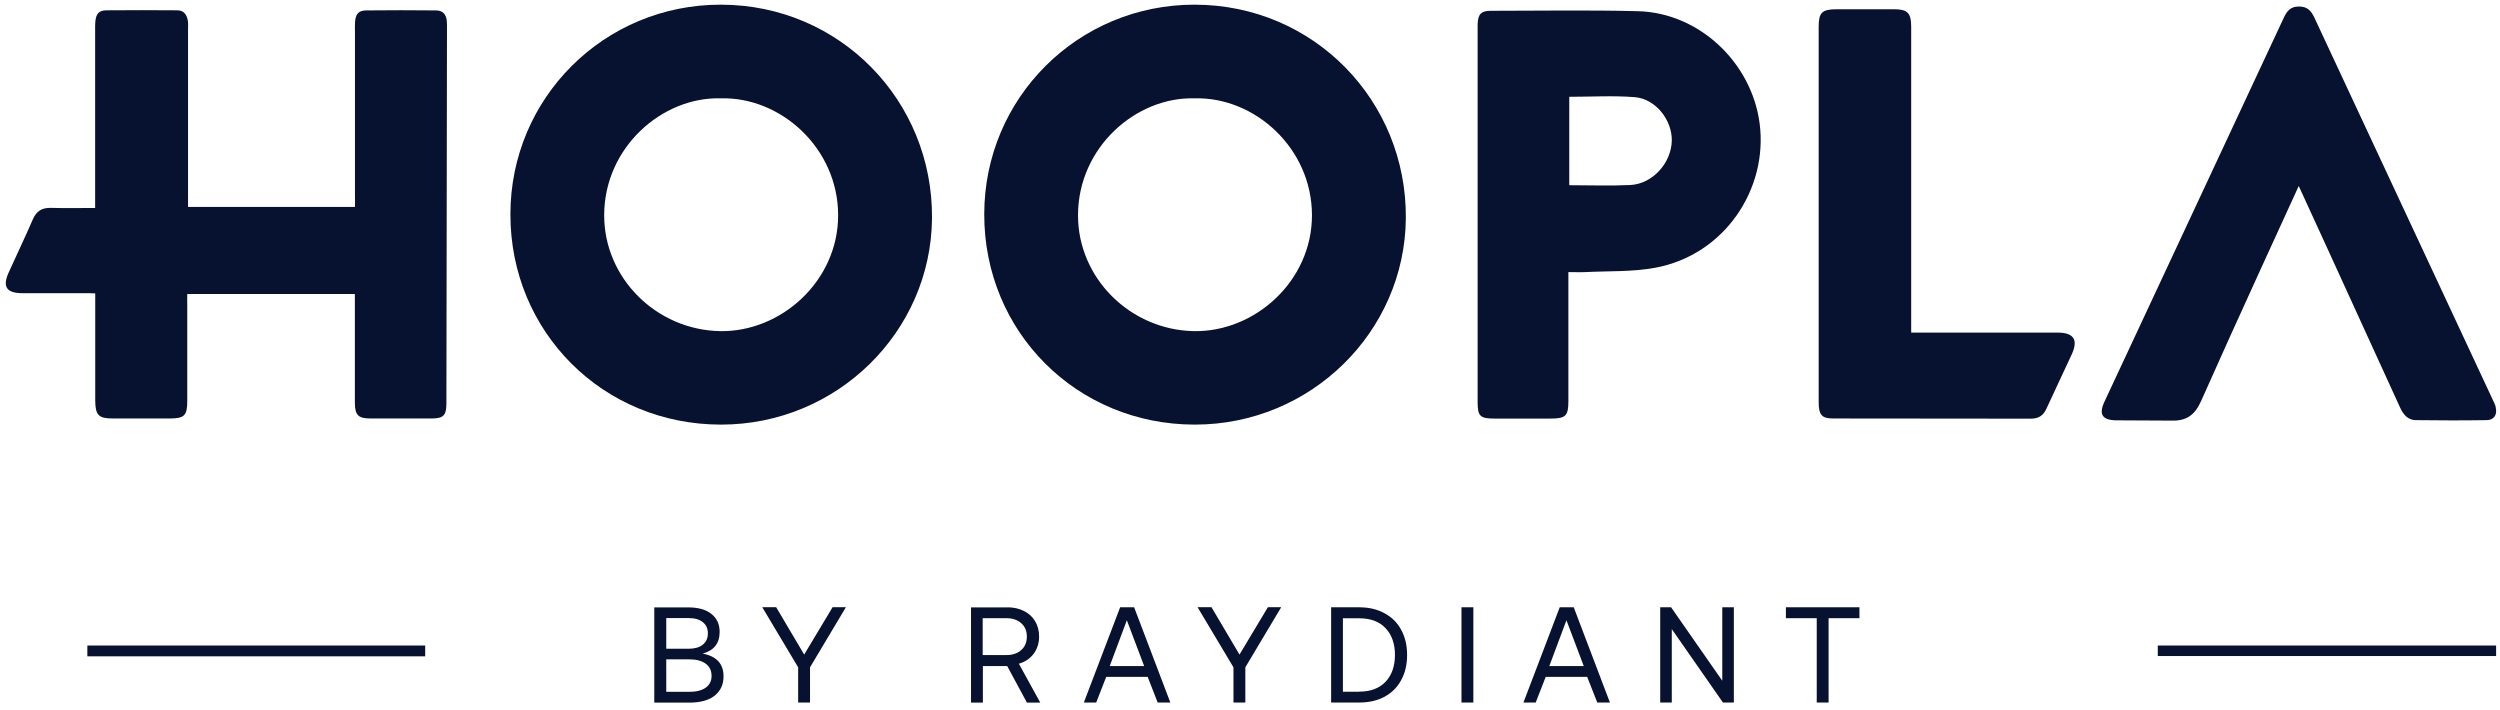 <?xml version="1.0" encoding="UTF-8"?>
<svg xmlns="http://www.w3.org/2000/svg" xmlns:xlink="http://www.w3.org/1999/xlink" width="257px" height="73px" viewBox="0 0 257 73" version="1.1">
  <title>Logo_Hoopla</title>
  <g id="Page-1" stroke="none" stroke-width="1" fill="none" fill-rule="evenodd">
    <g id="Logo_Hoopla" transform="translate(0.596, 0.48)" fill="#071231" fill-rule="nonzero">
      <g id="Group">
        <path d="M73.524,43.17 C61.394,43.17 51.864,33.65 51.874,21.55 C51.874,9.59 61.514,-0.02 73.524,3.10638685e-05 C85.764,0.02 95.324,9.89 95.214,21.98 C95.104,33.64 85.444,43.17 73.524,43.17 Z M73.484,9.63 C67.494,9.46 61.534,14.65 61.514,21.62 C61.494,28.12 66.894,33.44 73.424,33.56 C79.674,33.67 85.574,28.43 85.564,21.63 C85.554,14.74 79.654,9.45 73.484,9.63 Z" id="Shape"></path>
        <path d="M9.184,20.87 L9.184,19.45 C9.184,13.87 9.184,8.29 9.184,2.71 C9.184,2.39 9.174,2.06 9.204,1.74 C9.284,0.93 9.564,0.59 10.344,0.58 C12.764,0.55 15.194,0.57 17.624,0.58 C18.284,0.58 18.594,1.01 18.704,1.59 C18.764,1.9 18.734,2.24 18.734,2.56 C18.734,8.18 18.734,13.79 18.734,19.41 L18.734,20.79 L35.894,20.79 C35.914,20.39 35.894,19.98 35.894,19.57 C35.894,13.95 35.894,8.34 35.894,2.72 C35.894,2.4 35.874,2.07 35.904,1.75 C35.974,0.95 36.264,0.6 37.054,0.59 C39.444,0.56 41.834,0.57 44.224,0.59 C44.914,0.59 45.274,0.99 45.334,1.67 C45.354,1.88 45.354,2.1 45.354,2.32 L45.294,41.08 C45.274,42.23 44.974,42.53 43.794,42.54 C41.694,42.55 39.594,42.54 37.494,42.54 C36.234,42.54 35.894,42.2 35.884,40.93 C35.874,37.62 35.884,34.31 35.884,30.99 L35.884,29.74 L18.654,29.74 C18.634,30.15 18.654,30.54 18.654,30.92 C18.654,34.2 18.654,37.47 18.654,40.75 C18.654,42.23 18.364,42.53 16.884,42.54 C14.934,42.54 12.974,42.54 11.024,42.54 C9.524,42.54 9.204,42.2 9.194,40.67 C9.194,37.47 9.194,34.26 9.194,31.06 L9.194,29.68 C8.744,29.65 8.364,29.66 7.984,29.66 C5.884,29.66 3.784,29.66 1.684,29.66 C0.074,29.65 -0.356,29 0.284,27.56 C1.114,25.72 1.984,23.91 2.784,22.06 C3.154,21.21 3.714,20.87 4.634,20.89 C6.074,20.93 7.524,20.9 9.184,20.9 L9.184,20.87 Z" id="Path"></path>
        <path d="M255.974,41.39 C255.914,41.15 255.804,40.92 255.694,40.69 C249.574,27.58 243.444,14.47 237.334,1.36 C237.004,0.65 236.614,0.18 235.724,0.19 C234.884,0.19 234.504,0.65 234.194,1.31 C228.044,14.49 221.884,27.66 215.734,40.83 C215.134,42.12 215.524,42.72 216.974,42.73 L222.784,42.76 C222.784,42.76 222.814,42.76 222.824,42.76 L222.904,42.76 C222.904,42.76 222.904,42.76 222.904,42.76 C224.274,42.73 225.084,42.09 225.674,40.75 C228.774,33.74 235.714,18.64 235.714,18.64 C235.714,18.64 240.954,30.05 243.274,35.16 C244.224,37.26 245.184,39.35 246.144,41.44 C246.464,42.13 246.924,42.7 247.744,42.71 C250.174,42.74 252.594,42.75 255.024,42.71 C255.804,42.71 256.154,42.13 255.954,41.37 L255.974,41.39 Z" id="Path"></path>
        <path d="M122.234,43.17 C110.104,43.17 100.574,33.65 100.584,21.55 C100.584,9.59 110.224,-0.02 122.234,3.10638685e-05 C134.474,0.02 144.034,9.89 143.924,21.98 C143.814,33.64 134.154,43.17 122.234,43.17 Z M122.194,9.63 C116.204,9.46 110.244,14.65 110.224,21.62 C110.204,28.12 115.604,33.44 122.134,33.56 C128.384,33.67 134.284,28.43 134.274,21.63 C134.264,14.74 128.364,9.45 122.194,9.63 L122.194,9.63 Z" id="Shape"></path>
        <path d="M160.634,27.47 L160.634,28.87 C160.634,32.83 160.634,36.79 160.634,40.75 C160.634,42.28 160.364,42.55 158.784,42.55 C156.864,42.55 154.954,42.55 153.034,42.55 C151.564,42.55 151.304,42.31 151.304,40.87 C151.294,38.82 151.304,36.77 151.304,34.72 C151.304,24.1 151.304,13.49 151.304,2.87 C151.304,2.58 151.304,2.29 151.304,2.01 C151.344,0.97 151.654,0.63 152.674,0.63 C157.704,0.63 162.734,0.54 167.764,0.67 C174.084,0.82 179.484,5.97 180.294,12.21 C181.174,18.91 176.724,25.73 169.534,27.05 C167.204,27.48 164.784,27.37 162.404,27.49 C161.874,27.52 161.334,27.49 160.634,27.49 L160.634,27.47 Z M160.734,18.56 C162.884,18.56 164.944,18.64 166.994,18.54 C169.284,18.43 171.214,16.28 171.264,13.99 C171.314,11.88 169.614,9.69 167.474,9.51 C165.254,9.33 163.014,9.47 160.724,9.47 L160.724,18.56 L160.734,18.56 Z" id="Shape"></path>
        <path d="M195.884,33.71 L202.014,33.71 C204.984,33.71 207.954,33.71 210.914,33.71 C212.594,33.71 213.074,34.45 212.374,35.96 C211.514,37.82 210.634,39.67 209.774,41.54 C209.454,42.24 208.974,42.56 208.174,42.56 C201.404,42.54 194.634,42.56 187.864,42.54 C186.674,42.54 186.364,42.17 186.364,40.84 C186.364,31.52 186.364,22.19 186.364,12.87 C186.364,9.34 186.364,5.81 186.364,2.29 C186.364,0.8 186.694,0.48 188.224,0.47 C190.174,0.47 192.134,0.47 194.084,0.47 C195.504,0.47 195.874,0.85 195.874,2.27 C195.874,12.28 195.874,22.29 195.874,32.3 L195.874,33.71 L195.884,33.71 Z" id="Path"></path>
      </g>
      <g id="Group" transform="translate(8.384, 61.94)">
        <polygon id="Path" points="34.73 3.94 34.73 5.05 -3.55271368e-15 5.05 -3.55271368e-15 3.94"></polygon>
        <polygon id="Path" points="247.62 3.94 212.84 3.94 212.84 5.02 247.62 5.02"></polygon>
        <path d="M61.76,0.02 C62.79,0.02 63.59,0.24 64.15,0.69 C64.72,1.14 65,1.76 65,2.55 C65,3.13 64.85,3.61 64.55,3.99 C64.25,4.36 63.82,4.62 63.25,4.77 C64.69,5.04 65.4,5.82 65.4,7.11 C65.4,7.95 65.09,8.61 64.48,9.1 C63.87,9.58 63,9.81 61.85,9.81 L58.28,9.81 L58.28,0.02 L61.75,0.02 L61.76,0.02 Z M59.51,4.27 L61.82,4.27 C62.44,4.27 62.93,4.13 63.27,3.85 C63.62,3.57 63.79,3.18 63.79,2.69 C63.79,2.2 63.62,1.81 63.27,1.54 C62.93,1.26 62.45,1.12 61.82,1.12 L59.51,1.12 L59.51,4.27 Z M59.51,8.7 L61.86,8.7 C62.61,8.7 63.17,8.56 63.57,8.27 C63.97,7.98 64.17,7.58 64.17,7.07 C64.17,6.52 63.97,6.1 63.57,5.81 C63.17,5.51 62.6,5.36 61.86,5.36 L59.51,5.36 L59.51,8.7 L59.51,8.7 Z M69.38,0 L70.81,0 L73.69,4.87 L76.61,0 L77.98,0 L74.29,6.18 L74.29,9.8 L73.07,9.8 L73.07,6.18 L69.38,0 L69.38,0 Z M94.57,0.01 C95.21,0.01 95.78,0.14 96.28,0.39 C96.77,0.63 97.16,0.98 97.43,1.44 C97.7,1.89 97.84,2.41 97.84,3.02 C97.84,3.7 97.65,4.29 97.27,4.8 C96.9,5.29 96.39,5.63 95.76,5.81 L97.96,9.81 L96.59,9.81 L94.56,6.05 L92.06,6.05 L92.06,9.81 L90.84,9.81 L90.84,0.02 L94.59,0.02 L94.57,0.01 Z M92.04,4.92 L94.47,4.92 C95.11,4.92 95.63,4.75 96.01,4.4 C96.39,4.06 96.58,3.59 96.58,3.02 C96.58,2.45 96.39,1.99 96.01,1.65 C95.63,1.31 95.12,1.13 94.49,1.13 L92.04,1.13 L92.04,4.92 L92.04,4.92 Z M102.44,9.8 L106.17,0.01 L107.61,0.01 L111.33,9.8 L110.03,9.8 L109,7.16 L104.74,7.16 L103.71,9.8 L102.45,9.8 L102.44,9.8 Z M105.1,6.05 L108.64,6.05 L106.86,1.34 L105.1,6.05 Z M114.13,0 L115.56,0 L118.44,4.87 L121.36,0 L122.73,0 L119.04,6.18 L119.04,9.8 L117.82,9.8 L117.82,6.18 L114.13,0 L114.13,0 Z M127.86,0.01 L130.75,0.01 C131.76,0.01 132.63,0.22 133.36,0.63 C134.11,1.03 134.67,1.6 135.07,2.34 C135.47,3.08 135.67,3.93 135.67,4.91 C135.67,5.89 135.47,6.74 135.07,7.48 C134.68,8.22 134.11,8.79 133.36,9.2 C132.62,9.6 131.75,9.8 130.75,9.8 L127.86,9.8 L127.86,0.01 L127.86,0.01 Z M130.75,8.68 C131.92,8.68 132.82,8.34 133.46,7.66 C134.1,6.98 134.42,6.06 134.42,4.91 C134.42,3.76 134.1,2.83 133.46,2.16 C132.83,1.48 131.92,1.14 130.75,1.14 L129.07,1.14 L129.07,8.69 L130.75,8.69 L130.75,8.68 Z M141.26,0.01 L142.48,0.01 L142.48,9.8 L141.26,9.8 L141.26,0.01 Z M147.63,9.8 L151.36,0.01 L152.8,0.01 L156.52,9.8 L155.22,9.8 L154.18,7.16 L149.92,7.16 L148.89,9.8 L147.63,9.8 Z M150.29,6.05 L153.83,6.05 L152.05,1.34 L150.29,6.05 Z M161.69,9.8 L161.69,0.01 L162.81,0.01 L168.07,7.56 L168.07,0.01 L169.26,0.01 L169.26,9.8 L168.14,9.8 L162.88,2.25 L162.88,9.8 L161.69,9.8 Z M174.61,0.01 L182.17,0.01 L182.17,1.13 L179,1.13 L179,9.8 L177.78,9.8 L177.78,1.13 L174.61,1.13 L174.61,0.01 L174.61,0.01 Z" id="Shape"></path>
      </g>
    </g>
  </g>
</svg>
